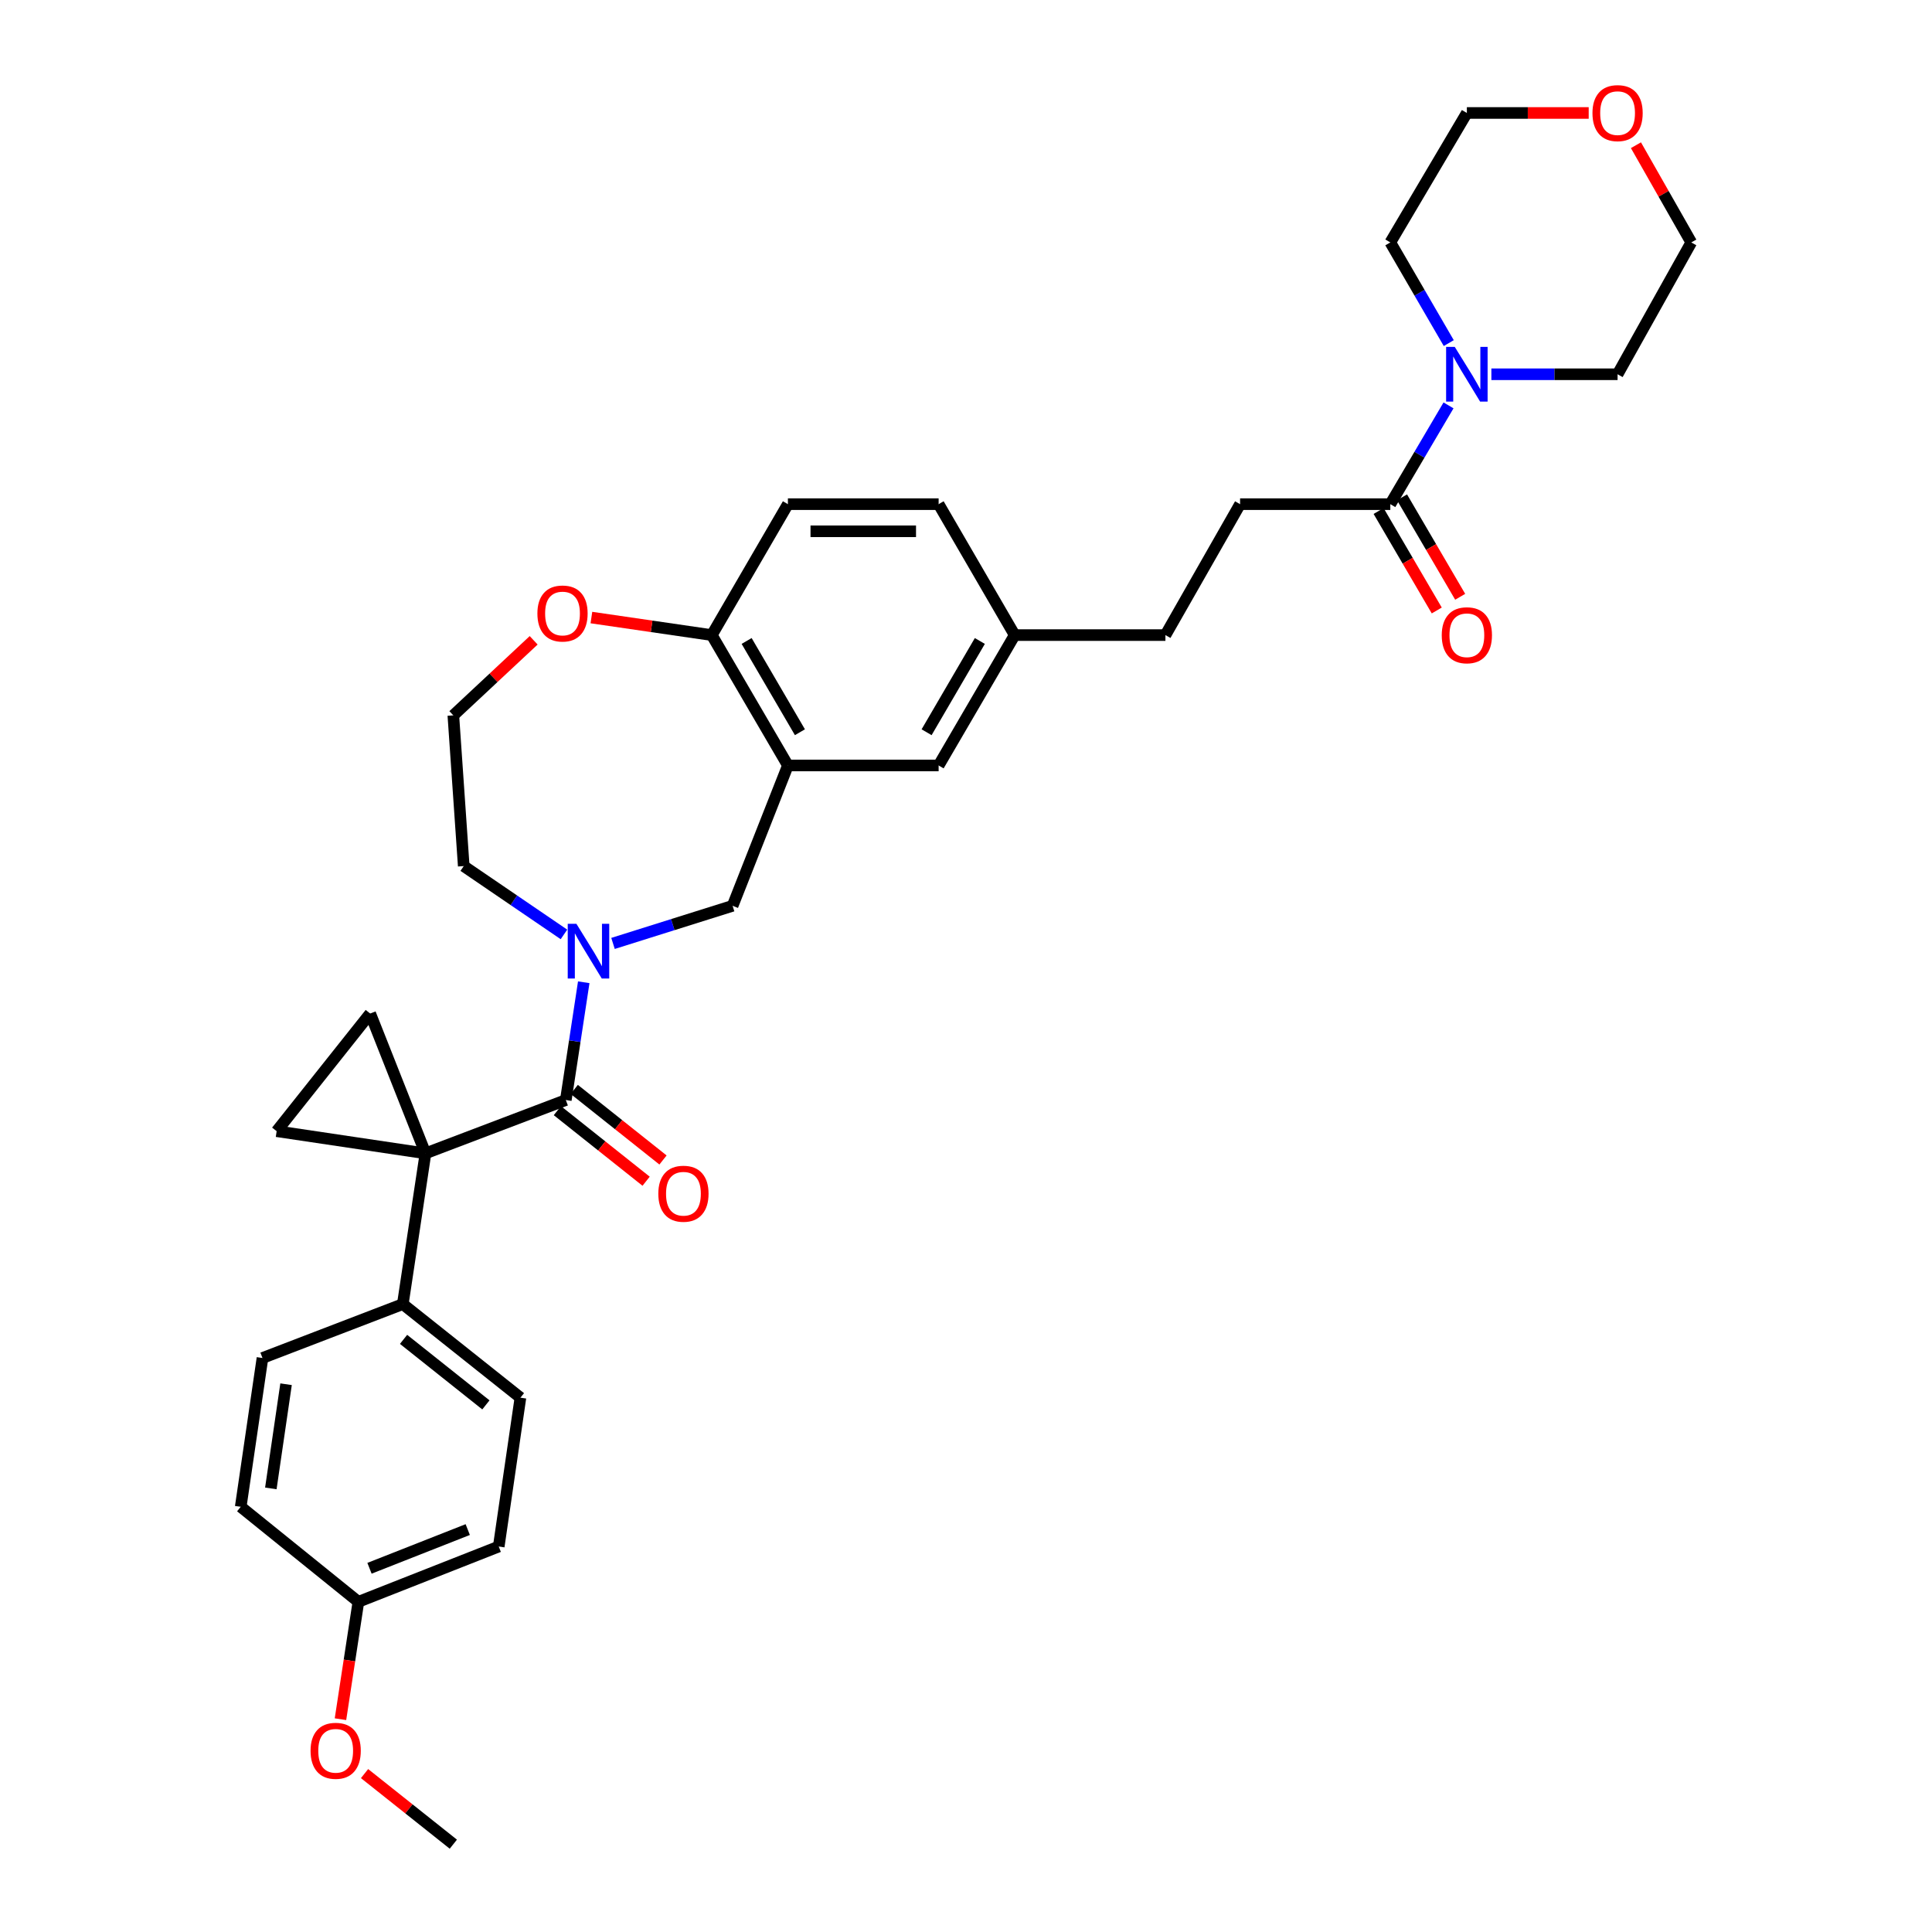 <?xml version='1.0' encoding='iso-8859-1'?>
<svg version='1.1' baseProfile='full'
              xmlns='http://www.w3.org/2000/svg'
                      xmlns:rdkit='http://www.rdkit.org/xml'
                      xmlns:xlink='http://www.w3.org/1999/xlink'
                  xml:space='preserve'
width='1000px' height='1000px' viewBox='0 0 1000 1000'>
<!-- END OF HEADER -->
<rect style='opacity:1.0;fill:#FFFFFF;stroke:none' width='1000' height='1000' x='0' y='0'> </rect>
<path class='bond-0' d='M 220.228,596.98 L 292.865,569.376' style='fill:none;fill-rule:evenodd;stroke:#000000;stroke-width:6px;stroke-linecap:butt;stroke-linejoin:miter;stroke-opacity:1' />
<path class='bond-2' d='M 220.228,596.98 L 191.61,524.601' style='fill:none;fill-rule:evenodd;stroke:#000000;stroke-width:6px;stroke-linecap:butt;stroke-linejoin:miter;stroke-opacity:1' />
<path class='bond-3' d='M 220.228,596.98 L 143.191,585.503' style='fill:none;fill-rule:evenodd;stroke:#000000;stroke-width:6px;stroke-linecap:butt;stroke-linejoin:miter;stroke-opacity:1' />
<path class='bond-8' d='M 220.228,596.98 L 208.494,675' style='fill:none;fill-rule:evenodd;stroke:#000000;stroke-width:6px;stroke-linecap:butt;stroke-linejoin:miter;stroke-opacity:1' />
<path class='bond-1' d='M 292.865,569.376 L 297.505,538.897' style='fill:none;fill-rule:evenodd;stroke:#000000;stroke-width:6px;stroke-linecap:butt;stroke-linejoin:miter;stroke-opacity:1' />
<path class='bond-1' d='M 297.505,538.897 L 302.146,508.417' style='fill:none;fill-rule:evenodd;stroke:#0000FF;stroke-width:6px;stroke-linecap:butt;stroke-linejoin:miter;stroke-opacity:1' />
<path class='bond-10' d='M 288.494,574.872 L 311.462,593.136' style='fill:none;fill-rule:evenodd;stroke:#000000;stroke-width:6px;stroke-linecap:butt;stroke-linejoin:miter;stroke-opacity:1' />
<path class='bond-10' d='M 311.462,593.136 L 334.429,611.4' style='fill:none;fill-rule:evenodd;stroke:#FF0000;stroke-width:6px;stroke-linecap:butt;stroke-linejoin:miter;stroke-opacity:1' />
<path class='bond-10' d='M 297.235,563.88 L 320.202,582.144' style='fill:none;fill-rule:evenodd;stroke:#000000;stroke-width:6px;stroke-linecap:butt;stroke-linejoin:miter;stroke-opacity:1' />
<path class='bond-10' d='M 320.202,582.144 L 343.17,600.408' style='fill:none;fill-rule:evenodd;stroke:#FF0000;stroke-width:6px;stroke-linecap:butt;stroke-linejoin:miter;stroke-opacity:1' />
<path class='bond-5' d='M 317.294,488.315 L 348.244,478.582' style='fill:none;fill-rule:evenodd;stroke:#0000FF;stroke-width:6px;stroke-linecap:butt;stroke-linejoin:miter;stroke-opacity:1' />
<path class='bond-5' d='M 348.244,478.582 L 379.194,468.848' style='fill:none;fill-rule:evenodd;stroke:#000000;stroke-width:6px;stroke-linecap:butt;stroke-linejoin:miter;stroke-opacity:1' />
<path class='bond-20' d='M 291.905,483.654 L 265.967,465.972' style='fill:none;fill-rule:evenodd;stroke:#0000FF;stroke-width:6px;stroke-linecap:butt;stroke-linejoin:miter;stroke-opacity:1' />
<path class='bond-20' d='M 265.967,465.972 L 240.03,448.289' style='fill:none;fill-rule:evenodd;stroke:#000000;stroke-width:6px;stroke-linecap:butt;stroke-linejoin:miter;stroke-opacity:1' />
<path class='bond-33' d='M 191.61,524.601 L 143.191,585.503' style='fill:none;fill-rule:evenodd;stroke:#000000;stroke-width:6px;stroke-linecap:butt;stroke-linejoin:miter;stroke-opacity:1' />
<path class='bond-4' d='M 407.819,396.203 L 379.194,468.848' style='fill:none;fill-rule:evenodd;stroke:#000000;stroke-width:6px;stroke-linecap:butt;stroke-linejoin:miter;stroke-opacity:1' />
<path class='bond-9' d='M 407.819,396.203 L 368.419,328.724' style='fill:none;fill-rule:evenodd;stroke:#000000;stroke-width:6px;stroke-linecap:butt;stroke-linejoin:miter;stroke-opacity:1' />
<path class='bond-9' d='M 414.037,379 L 386.457,331.764' style='fill:none;fill-rule:evenodd;stroke:#000000;stroke-width:6px;stroke-linecap:butt;stroke-linejoin:miter;stroke-opacity:1' />
<path class='bond-11' d='M 407.819,396.203 L 485.832,396.203' style='fill:none;fill-rule:evenodd;stroke:#000000;stroke-width:6px;stroke-linecap:butt;stroke-linejoin:miter;stroke-opacity:1' />
<path class='bond-6' d='M 749.752,209.829 L 734.689,235.392' style='fill:none;fill-rule:evenodd;stroke:#0000FF;stroke-width:6px;stroke-linecap:butt;stroke-linejoin:miter;stroke-opacity:1' />
<path class='bond-6' d='M 734.689,235.392 L 719.626,260.955' style='fill:none;fill-rule:evenodd;stroke:#000000;stroke-width:6px;stroke-linecap:butt;stroke-linejoin:miter;stroke-opacity:1' />
<path class='bond-27' d='M 771.935,193.718 L 804.596,193.718' style='fill:none;fill-rule:evenodd;stroke:#0000FF;stroke-width:6px;stroke-linecap:butt;stroke-linejoin:miter;stroke-opacity:1' />
<path class='bond-27' d='M 804.596,193.718 L 837.257,193.718' style='fill:none;fill-rule:evenodd;stroke:#000000;stroke-width:6px;stroke-linecap:butt;stroke-linejoin:miter;stroke-opacity:1' />
<path class='bond-28' d='M 749.878,177.585 L 734.752,151.533' style='fill:none;fill-rule:evenodd;stroke:#0000FF;stroke-width:6px;stroke-linecap:butt;stroke-linejoin:miter;stroke-opacity:1' />
<path class='bond-28' d='M 734.752,151.533 L 719.626,125.481' style='fill:none;fill-rule:evenodd;stroke:#000000;stroke-width:6px;stroke-linecap:butt;stroke-linejoin:miter;stroke-opacity:1' />
<path class='bond-7' d='M 719.626,260.955 L 641.864,260.955' style='fill:none;fill-rule:evenodd;stroke:#000000;stroke-width:6px;stroke-linecap:butt;stroke-linejoin:miter;stroke-opacity:1' />
<path class='bond-13' d='M 713.564,264.499 L 728.614,290.242' style='fill:none;fill-rule:evenodd;stroke:#000000;stroke-width:6px;stroke-linecap:butt;stroke-linejoin:miter;stroke-opacity:1' />
<path class='bond-13' d='M 728.614,290.242 L 743.664,315.985' style='fill:none;fill-rule:evenodd;stroke:#FF0000;stroke-width:6px;stroke-linecap:butt;stroke-linejoin:miter;stroke-opacity:1' />
<path class='bond-13' d='M 725.688,257.412 L 740.738,283.154' style='fill:none;fill-rule:evenodd;stroke:#000000;stroke-width:6px;stroke-linecap:butt;stroke-linejoin:miter;stroke-opacity:1' />
<path class='bond-13' d='M 740.738,283.154 L 755.788,308.897' style='fill:none;fill-rule:evenodd;stroke:#FF0000;stroke-width:6px;stroke-linecap:butt;stroke-linejoin:miter;stroke-opacity:1' />
<path class='bond-17' d='M 208.494,675 L 269.373,723.442' style='fill:none;fill-rule:evenodd;stroke:#000000;stroke-width:6px;stroke-linecap:butt;stroke-linejoin:miter;stroke-opacity:1' />
<path class='bond-17' d='M 208.881,693.255 L 251.497,727.165' style='fill:none;fill-rule:evenodd;stroke:#000000;stroke-width:6px;stroke-linecap:butt;stroke-linejoin:miter;stroke-opacity:1' />
<path class='bond-18' d='M 208.494,675 L 135.857,702.892' style='fill:none;fill-rule:evenodd;stroke:#000000;stroke-width:6px;stroke-linecap:butt;stroke-linejoin:miter;stroke-opacity:1' />
<path class='bond-16' d='M 368.419,328.724 L 407.819,260.955' style='fill:none;fill-rule:evenodd;stroke:#000000;stroke-width:6px;stroke-linecap:butt;stroke-linejoin:miter;stroke-opacity:1' />
<path class='bond-35' d='M 368.419,328.724 L 337.264,324.184' style='fill:none;fill-rule:evenodd;stroke:#000000;stroke-width:6px;stroke-linecap:butt;stroke-linejoin:miter;stroke-opacity:1' />
<path class='bond-35' d='M 337.264,324.184 L 306.108,319.644' style='fill:none;fill-rule:evenodd;stroke:#FF0000;stroke-width:6px;stroke-linecap:butt;stroke-linejoin:miter;stroke-opacity:1' />
<path class='bond-19' d='M 485.832,396.203 L 525.2,328.724' style='fill:none;fill-rule:evenodd;stroke:#000000;stroke-width:6px;stroke-linecap:butt;stroke-linejoin:miter;stroke-opacity:1' />
<path class='bond-19' d='M 479.607,379.004 L 507.165,331.769' style='fill:none;fill-rule:evenodd;stroke:#000000;stroke-width:6px;stroke-linecap:butt;stroke-linejoin:miter;stroke-opacity:1' />
<path class='bond-12' d='M 276.222,331.422 L 255.434,350.849' style='fill:none;fill-rule:evenodd;stroke:#FF0000;stroke-width:6px;stroke-linecap:butt;stroke-linejoin:miter;stroke-opacity:1' />
<path class='bond-12' d='M 255.434,350.849 L 234.646,370.277' style='fill:none;fill-rule:evenodd;stroke:#000000;stroke-width:6px;stroke-linecap:butt;stroke-linejoin:miter;stroke-opacity:1' />
<path class='bond-14' d='M 641.864,260.955 L 603.22,328.724' style='fill:none;fill-rule:evenodd;stroke:#000000;stroke-width:6px;stroke-linecap:butt;stroke-linejoin:miter;stroke-opacity:1' />
<path class='bond-15' d='M 822.307,58.47 L 790.776,58.47' style='fill:none;fill-rule:evenodd;stroke:#FF0000;stroke-width:6px;stroke-linecap:butt;stroke-linejoin:miter;stroke-opacity:1' />
<path class='bond-15' d='M 790.776,58.47 L 759.245,58.47' style='fill:none;fill-rule:evenodd;stroke:#000000;stroke-width:6px;stroke-linecap:butt;stroke-linejoin:miter;stroke-opacity:1' />
<path class='bond-37' d='M 846.756,75.158 L 861.079,100.32' style='fill:none;fill-rule:evenodd;stroke:#FF0000;stroke-width:6px;stroke-linecap:butt;stroke-linejoin:miter;stroke-opacity:1' />
<path class='bond-37' d='M 861.079,100.32 L 875.401,125.481' style='fill:none;fill-rule:evenodd;stroke:#000000;stroke-width:6px;stroke-linecap:butt;stroke-linejoin:miter;stroke-opacity:1' />
<path class='bond-36' d='M 407.819,260.955 L 485.832,260.955' style='fill:none;fill-rule:evenodd;stroke:#000000;stroke-width:6px;stroke-linecap:butt;stroke-linejoin:miter;stroke-opacity:1' />
<path class='bond-36' d='M 419.521,274.999 L 474.13,274.999' style='fill:none;fill-rule:evenodd;stroke:#000000;stroke-width:6px;stroke-linecap:butt;stroke-linejoin:miter;stroke-opacity:1' />
<path class='bond-25' d='M 269.373,723.442 L 258.146,800.479' style='fill:none;fill-rule:evenodd;stroke:#000000;stroke-width:6px;stroke-linecap:butt;stroke-linejoin:miter;stroke-opacity:1' />
<path class='bond-24' d='M 135.857,702.892 L 124.599,779.921' style='fill:none;fill-rule:evenodd;stroke:#000000;stroke-width:6px;stroke-linecap:butt;stroke-linejoin:miter;stroke-opacity:1' />
<path class='bond-24' d='M 148.064,716.477 L 140.184,770.398' style='fill:none;fill-rule:evenodd;stroke:#000000;stroke-width:6px;stroke-linecap:butt;stroke-linejoin:miter;stroke-opacity:1' />
<path class='bond-22' d='M 525.2,328.724 L 603.22,328.724' style='fill:none;fill-rule:evenodd;stroke:#000000;stroke-width:6px;stroke-linecap:butt;stroke-linejoin:miter;stroke-opacity:1' />
<path class='bond-23' d='M 525.2,328.724 L 485.832,260.955' style='fill:none;fill-rule:evenodd;stroke:#000000;stroke-width:6px;stroke-linecap:butt;stroke-linejoin:miter;stroke-opacity:1' />
<path class='bond-26' d='M 240.03,448.289 L 234.646,370.277' style='fill:none;fill-rule:evenodd;stroke:#000000;stroke-width:6px;stroke-linecap:butt;stroke-linejoin:miter;stroke-opacity:1' />
<path class='bond-21' d='M 185.501,829.097 L 124.599,779.921' style='fill:none;fill-rule:evenodd;stroke:#000000;stroke-width:6px;stroke-linecap:butt;stroke-linejoin:miter;stroke-opacity:1' />
<path class='bond-29' d='M 185.501,829.097 L 180.864,859.478' style='fill:none;fill-rule:evenodd;stroke:#000000;stroke-width:6px;stroke-linecap:butt;stroke-linejoin:miter;stroke-opacity:1' />
<path class='bond-29' d='M 180.864,859.478 L 176.227,889.858' style='fill:none;fill-rule:evenodd;stroke:#FF0000;stroke-width:6px;stroke-linecap:butt;stroke-linejoin:miter;stroke-opacity:1' />
<path class='bond-34' d='M 185.501,829.097 L 258.146,800.479' style='fill:none;fill-rule:evenodd;stroke:#000000;stroke-width:6px;stroke-linecap:butt;stroke-linejoin:miter;stroke-opacity:1' />
<path class='bond-34' d='M 191.251,811.738 L 242.102,791.706' style='fill:none;fill-rule:evenodd;stroke:#000000;stroke-width:6px;stroke-linecap:butt;stroke-linejoin:miter;stroke-opacity:1' />
<path class='bond-30' d='M 837.257,193.718 L 875.401,125.481' style='fill:none;fill-rule:evenodd;stroke:#000000;stroke-width:6px;stroke-linecap:butt;stroke-linejoin:miter;stroke-opacity:1' />
<path class='bond-31' d='M 719.626,125.481 L 759.245,58.47' style='fill:none;fill-rule:evenodd;stroke:#000000;stroke-width:6px;stroke-linecap:butt;stroke-linejoin:miter;stroke-opacity:1' />
<path class='bond-32' d='M 188.689,918.008 L 211.668,936.277' style='fill:none;fill-rule:evenodd;stroke:#FF0000;stroke-width:6px;stroke-linecap:butt;stroke-linejoin:miter;stroke-opacity:1' />
<path class='bond-32' d='M 211.668,936.277 L 234.646,954.545' style='fill:none;fill-rule:evenodd;stroke:#000000;stroke-width:6px;stroke-linecap:butt;stroke-linejoin:miter;stroke-opacity:1' />
<path  class='atom-2' d='M 298.339 478.148
L 307.619 493.148
Q 308.539 494.628, 310.019 497.308
Q 311.499 499.988, 311.579 500.148
L 311.579 478.148
L 315.339 478.148
L 315.339 506.468
L 311.459 506.468
L 301.499 490.068
Q 300.339 488.148, 299.099 485.948
Q 297.899 483.748, 297.539 483.068
L 297.539 506.468
L 293.859 506.468
L 293.859 478.148
L 298.339 478.148
' fill='#0000FF'/>
<path  class='atom-7' d='M 752.985 179.558
L 762.265 194.558
Q 763.185 196.038, 764.665 198.718
Q 766.145 201.398, 766.225 201.558
L 766.225 179.558
L 769.985 179.558
L 769.985 207.878
L 766.105 207.878
L 756.145 191.478
Q 754.985 189.558, 753.745 187.358
Q 752.545 185.158, 752.185 184.478
L 752.185 207.878
L 748.505 207.878
L 748.505 179.558
L 752.985 179.558
' fill='#0000FF'/>
<path  class='atom-11' d='M 340.744 617.868
Q 340.744 611.068, 344.104 607.268
Q 347.464 603.468, 353.744 603.468
Q 360.024 603.468, 363.384 607.268
Q 366.744 611.068, 366.744 617.868
Q 366.744 624.748, 363.344 628.668
Q 359.944 632.548, 353.744 632.548
Q 347.504 632.548, 344.104 628.668
Q 340.744 624.788, 340.744 617.868
M 353.744 629.348
Q 358.064 629.348, 360.384 626.468
Q 362.744 623.548, 362.744 617.868
Q 362.744 612.308, 360.384 609.508
Q 358.064 606.668, 353.744 606.668
Q 349.424 606.668, 347.064 609.468
Q 344.744 612.268, 344.744 617.868
Q 344.744 623.588, 347.064 626.468
Q 349.424 629.348, 353.744 629.348
' fill='#FF0000'/>
<path  class='atom-13' d='M 278.156 317.545
Q 278.156 310.745, 281.516 306.945
Q 284.876 303.145, 291.156 303.145
Q 297.436 303.145, 300.796 306.945
Q 304.156 310.745, 304.156 317.545
Q 304.156 324.425, 300.756 328.345
Q 297.356 332.225, 291.156 332.225
Q 284.916 332.225, 281.516 328.345
Q 278.156 324.465, 278.156 317.545
M 291.156 329.025
Q 295.476 329.025, 297.796 326.145
Q 300.156 323.225, 300.156 317.545
Q 300.156 311.985, 297.796 309.185
Q 295.476 306.345, 291.156 306.345
Q 286.836 306.345, 284.476 309.145
Q 282.156 311.945, 282.156 317.545
Q 282.156 323.265, 284.476 326.145
Q 286.836 329.025, 291.156 329.025
' fill='#FF0000'/>
<path  class='atom-14' d='M 746.245 328.804
Q 746.245 322.004, 749.605 318.204
Q 752.965 314.404, 759.245 314.404
Q 765.525 314.404, 768.885 318.204
Q 772.245 322.004, 772.245 328.804
Q 772.245 335.684, 768.845 339.604
Q 765.445 343.484, 759.245 343.484
Q 753.005 343.484, 749.605 339.604
Q 746.245 335.724, 746.245 328.804
M 759.245 340.284
Q 763.565 340.284, 765.885 337.404
Q 768.245 334.484, 768.245 328.804
Q 768.245 323.244, 765.885 320.444
Q 763.565 317.604, 759.245 317.604
Q 754.925 317.604, 752.565 320.404
Q 750.245 323.204, 750.245 328.804
Q 750.245 334.524, 752.565 337.404
Q 754.925 340.284, 759.245 340.284
' fill='#FF0000'/>
<path  class='atom-16' d='M 824.257 58.55
Q 824.257 51.75, 827.617 47.95
Q 830.977 44.15, 837.257 44.15
Q 843.537 44.15, 846.897 47.95
Q 850.257 51.75, 850.257 58.55
Q 850.257 65.43, 846.857 69.35
Q 843.457 73.23, 837.257 73.23
Q 831.017 73.23, 827.617 69.35
Q 824.257 65.47, 824.257 58.55
M 837.257 70.03
Q 841.577 70.03, 843.897 67.15
Q 846.257 64.23, 846.257 58.55
Q 846.257 52.99, 843.897 50.19
Q 841.577 47.35, 837.257 47.35
Q 832.937 47.35, 830.577 50.15
Q 828.257 52.95, 828.257 58.55
Q 828.257 64.27, 830.577 67.15
Q 832.937 70.03, 837.257 70.03
' fill='#FF0000'/>
<path  class='atom-30' d='M 160.744 906.206
Q 160.744 899.406, 164.104 895.606
Q 167.464 891.806, 173.744 891.806
Q 180.024 891.806, 183.384 895.606
Q 186.744 899.406, 186.744 906.206
Q 186.744 913.086, 183.344 917.006
Q 179.944 920.886, 173.744 920.886
Q 167.504 920.886, 164.104 917.006
Q 160.744 913.126, 160.744 906.206
M 173.744 917.686
Q 178.064 917.686, 180.384 914.806
Q 182.744 911.886, 182.744 906.206
Q 182.744 900.646, 180.384 897.846
Q 178.064 895.006, 173.744 895.006
Q 169.424 895.006, 167.064 897.806
Q 164.744 900.606, 164.744 906.206
Q 164.744 911.926, 167.064 914.806
Q 169.424 917.686, 173.744 917.686
' fill='#FF0000'/>
</svg>
